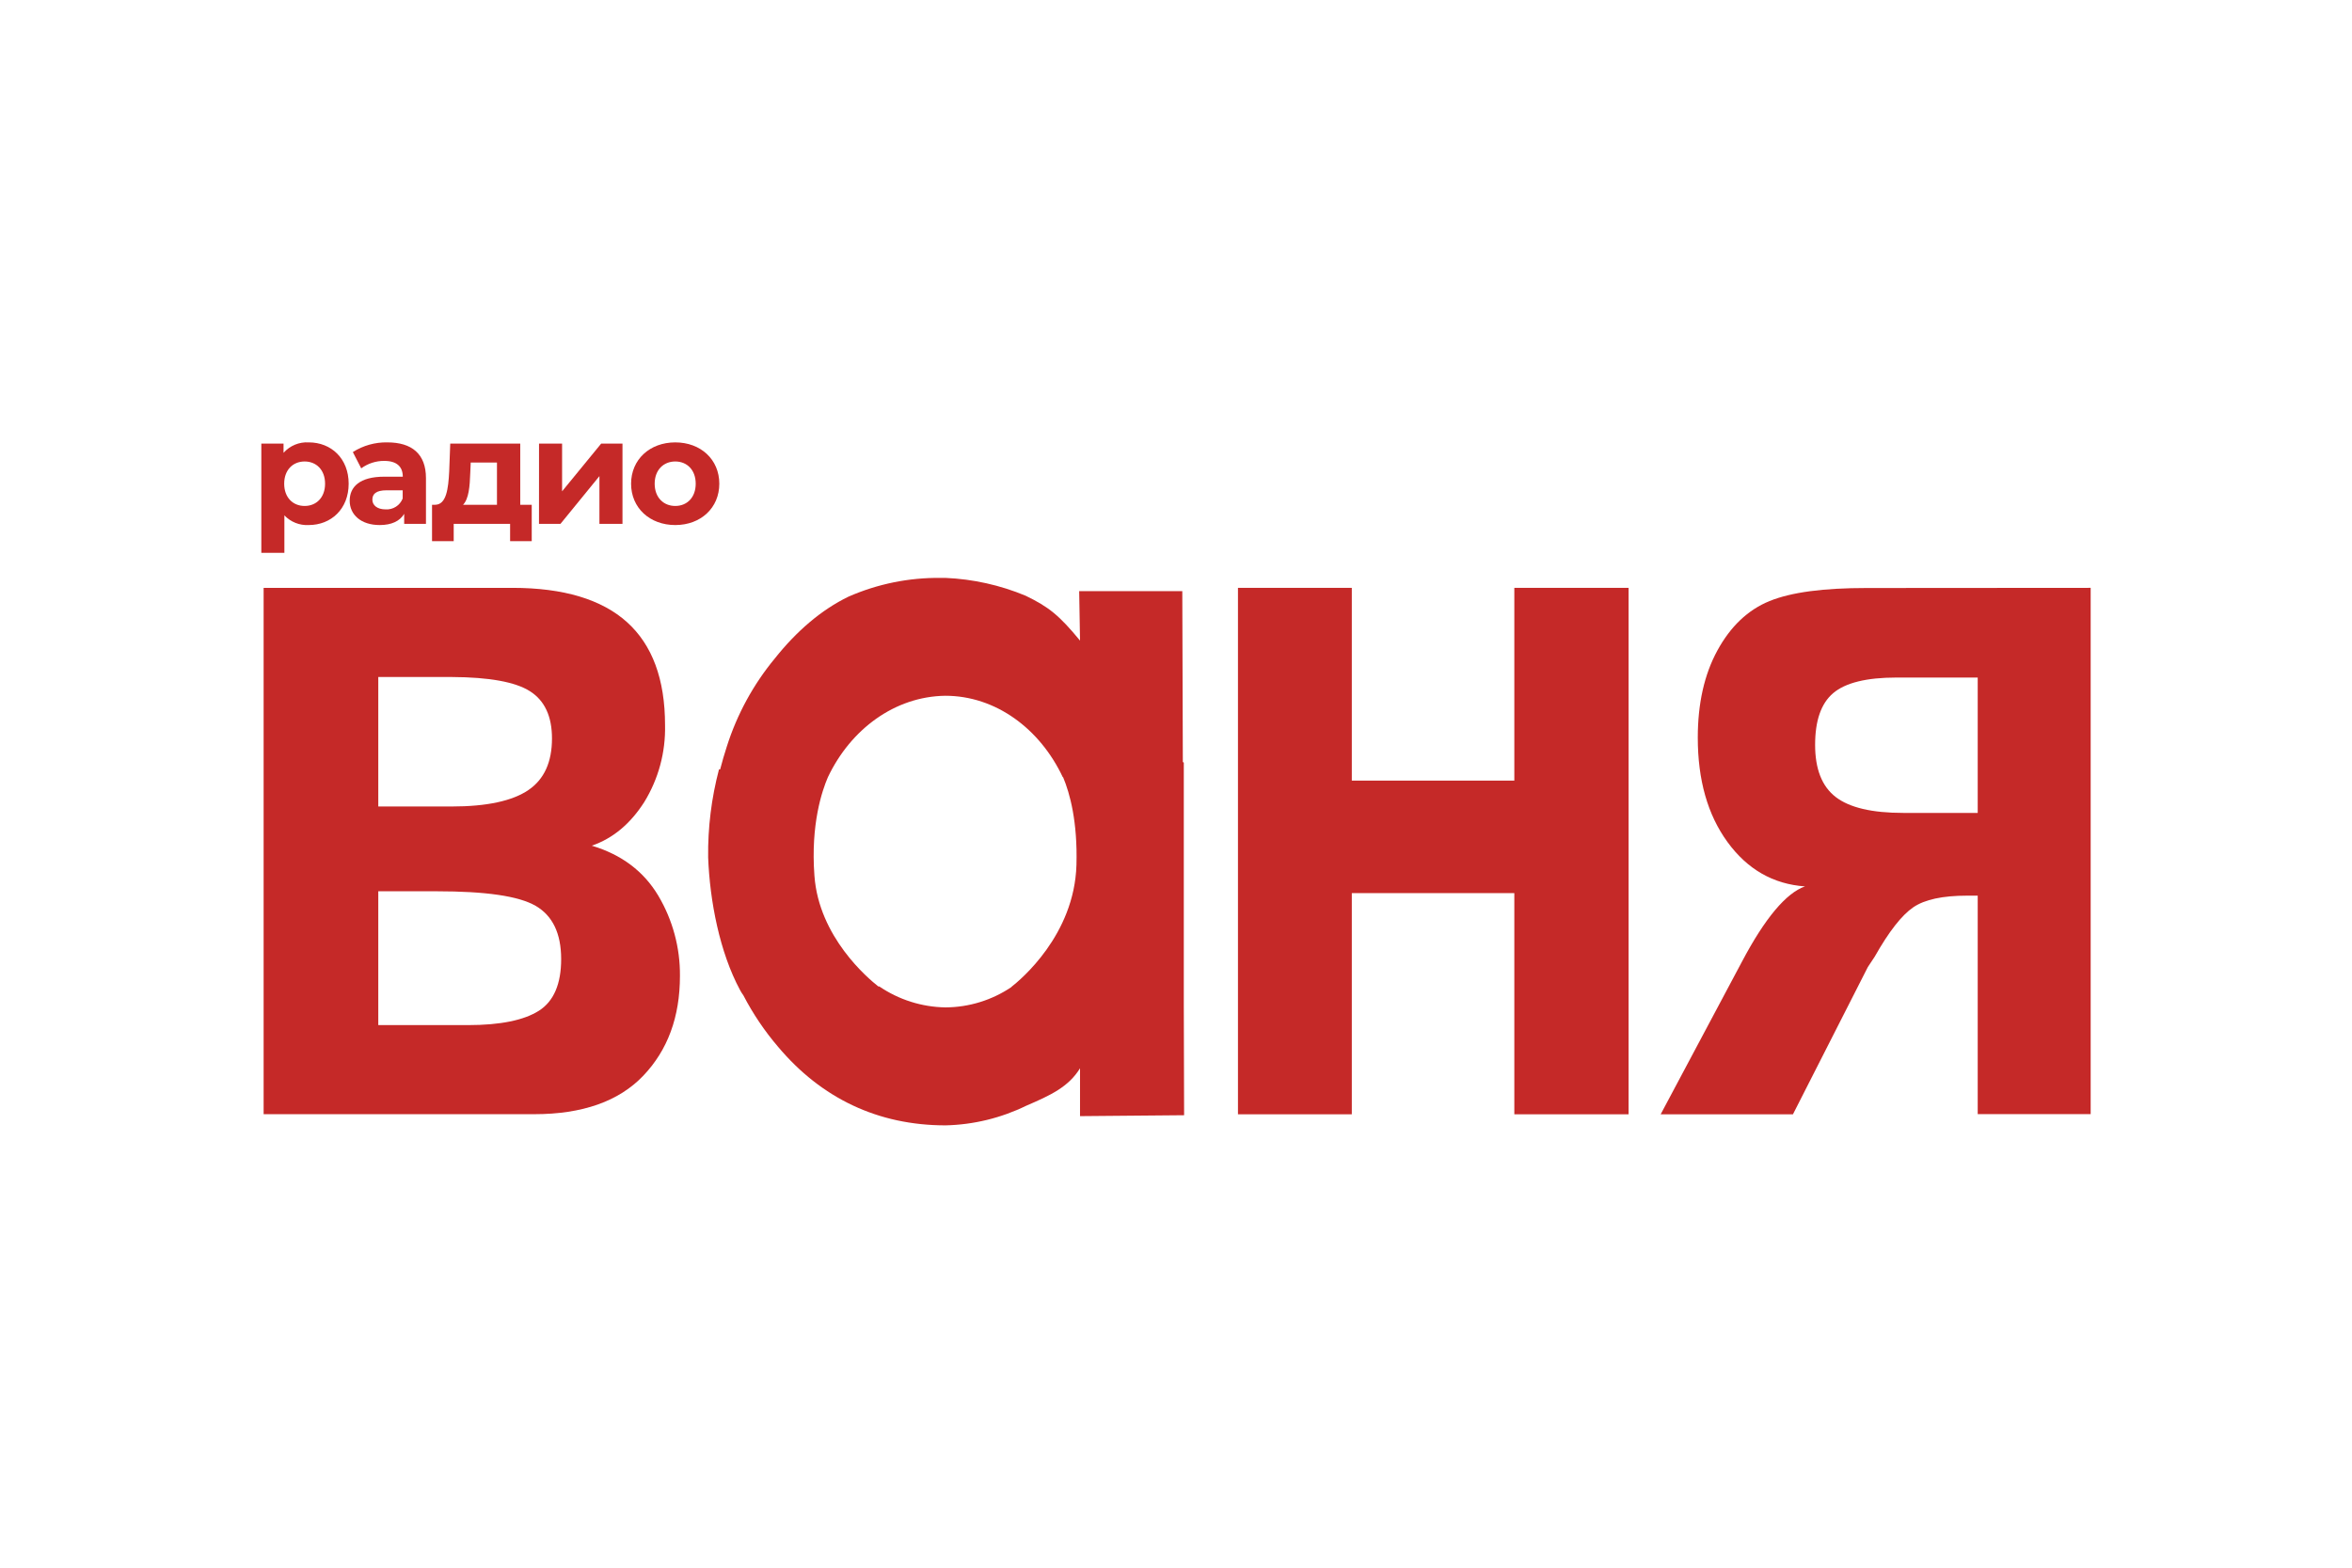 <?xml version="1.0" encoding="UTF-8"?>
<svg id="Layer_1" data-name="Layer 1" xmlns="http://www.w3.org/2000/svg" viewBox="0 0 900 600">
  <defs>
    <style>
      .cls-1 {
        fill: #c52928;
      }
    </style>
  </defs>
  <path class="cls-1" d="m133.417,185.133c0,9.644-6.689,15.819-15.304,15.819-3.49.187-6.887-1.168-9.291-3.705v14.334h-8.821v-41.811h8.498v3.543c2.434-2.747,5.996-4.221,9.659-3.999,8.571,0,15.26,6.16,15.26,15.819Zm-9.027,0c0-5.307-3.367-8.512-7.821-8.512s-7.821,3.205-7.821,8.512,3.367,8.512,7.821,8.512,7.821-3.205,7.821-8.512h-0Z"/>
  <path class="cls-1" d="m162.996,182.957v17.539h-8.336v-3.837c-1.661,2.808-4.866,4.293-9.365,4.293-7.204,0-11.482-3.999-11.482-9.306s3.822-9.203,13.231-9.203h7.086c0-3.822-2.293-6.042-7.086-6.042-3.171-.025-6.265.975-8.821,2.852l-3.205-6.233c3.947-2.516,8.552-3.805,13.231-3.705,9.321-0,14.746,4.41,14.746,13.643Zm-8.909,7.836v-3.146h-6.116c-4.175,0-5.484,1.47-5.484,3.602s1.882,3.705,5.028,3.705c2.864.198,5.525-1.487,6.572-4.161Z"/>
  <path class="cls-1" d="m203.47,193.189v13.922h-8.277v-6.616h-21.582v6.616h-8.292v-13.922h1.264c4.219-.118,4.969-6.116,5.307-12.79l.397-10.629h26.786v23.42l4.396 0Zm-26.272,0h12.967v-16.172h-10.041l-.176,3.94c-.176,5.263-.559,9.938-2.749,12.232Z"/>
  <path class="cls-1" d="m206.263,169.77h8.821v18.274l14.966-18.274h8.145v30.726h-8.821v-18.274l-14.907,18.274h-8.218l.015-30.726Z"/>
  <path class="cls-1" d="m241.488,185.133c0-9.247,7.145-15.819,16.907-15.819s16.848,6.572,16.848,15.819-7.086,15.819-16.848,15.819-16.907-6.572-16.907-15.819Zm24.728,0c0-5.307-3.367-8.512-7.821-8.512s-7.88,3.205-7.88,8.512,3.425,8.512,7.88,8.512,7.821-3.205,7.821-8.512Z"/>
  <path class="cls-1" d="m284.49,381.017c3.651,7.019,8.09,13.598,13.231,19.612,16.554,19.7,38.224,30.079,64.099,30.079,10.713-.246,21.245-2.809,30.873-7.512,9.188-3.955,16.172-7.16,20.582-14.334v18.318l39.827-.353-.118-42.252v-92.708l-.368-.221-.206-65.407h-39.459l.323,18.936c-7.968-9.674-11.967-12.893-20.847-17.186-9.719-4.047-20.075-6.351-30.594-6.807h-1.838c-12.137-.152-24.166,2.289-35.284,7.16-10.409,5.028-19.921,13.231-28.198,23.64-8.232,9.943-14.471,21.378-18.377,33.681-.956,2.94-1.808,5.881-2.573,8.821h-.441c-2.89,10.98-4.284,22.299-4.146,33.652.632,16.716,4.41,36.328,12.202,50.779.388.733.831,1.435,1.323,2.102l-.015 0Zm102.588-3.278c-7.474,5.054-16.279,7.776-25.301,7.821-9.035-.143-17.831-2.928-25.301-8.012h-.368c-3.925-3.058-22.787-18.936-24.463-42.399-1.47-19.73,2.94-32.549,5.16-37.709,8.733-18.362,25.566-30.873,44.899-31.153,19.377,0,36.269,12.673,44.972,31.153h.118c2.646,6.307,5.572,17.127,5.116,33.578-.765,26.86-21.435,44.002-24.904,46.707l.074.015Z"/>
  <path class="cls-1" d="m100.882,224.989h95.222c19.494,0,34.137,4.41,43.811,13.114,9.674,8.703,14.569,21.846,14.569,39.444.239,10.361-2.518,20.57-7.939,29.403-5.337,8.35-11.996,13.937-20.097,16.716,11.379,3.411,19.857,9.781,25.434,19.112,5.524,9.291,8.397,19.918,8.306,30.726,0,15.682-4.685,28.423-14.055,38.224-9.37,9.801-23.273,14.702-41.708,14.702h-103.543v-201.441Zm43.869,83.681h28.036c13.54,0,23.317-2.146,29.403-6.292s9.027-10.747,9.027-19.759c0-8.468-2.803-14.486-8.409-18.054-5.606-3.568-15.593-5.386-29.962-5.454h-28.095v49.559Zm0,83.667h34.358c12.364,0,21.405-1.867,27.11-5.498s8.512-10.291,8.512-19.759c0-9.835-3.278-16.627-9.777-20.391-6.498-3.764-19.112-5.572-37.945-5.572h-22.258v51.22Z"/>
  <polygon class="cls-1" points="473.714 224.989 517.274 224.989 517.274 298.761 579.462 298.761 579.462 224.989 623.184 224.989 623.184 426.474 579.462 426.474 579.462 341.822 517.274 341.822 517.274 426.474 473.714 426.474 473.714 224.989"/>
  <path class="cls-1" d="m800,224.989v201.411h-43.223v-83.608h-4.028c-9.409,0-16.289,1.47-20.67,4.484-4.381,3.014-9.247,9.203-14.702,18.847l-2.646,3.999-28.653,56.351h-50.618l31.064-58.336c8.821-16.716,16.966-26.375,24.155-28.889-12.158-.853-22.052-6.542-29.653-16.98-7.601-10.438-11.364-23.772-11.364-39.944,0-13.026,2.484-24.169,7.498-33.358,5.013-9.188,11.658-15.554,19.994-18.936,8.336-3.381,20.582-4.984,37.092-4.984l85.754-.059Zm-43.223,34.328h-31.138c-11.408,0-19.494,1.999-24.169,5.969-4.675,3.969-6.91,10.615-6.91,19.803s2.587,15.878,7.88,19.95c5.293,4.072,13.893,6.086,25.845,6.086h28.492v-51.808Z"/>
</svg>